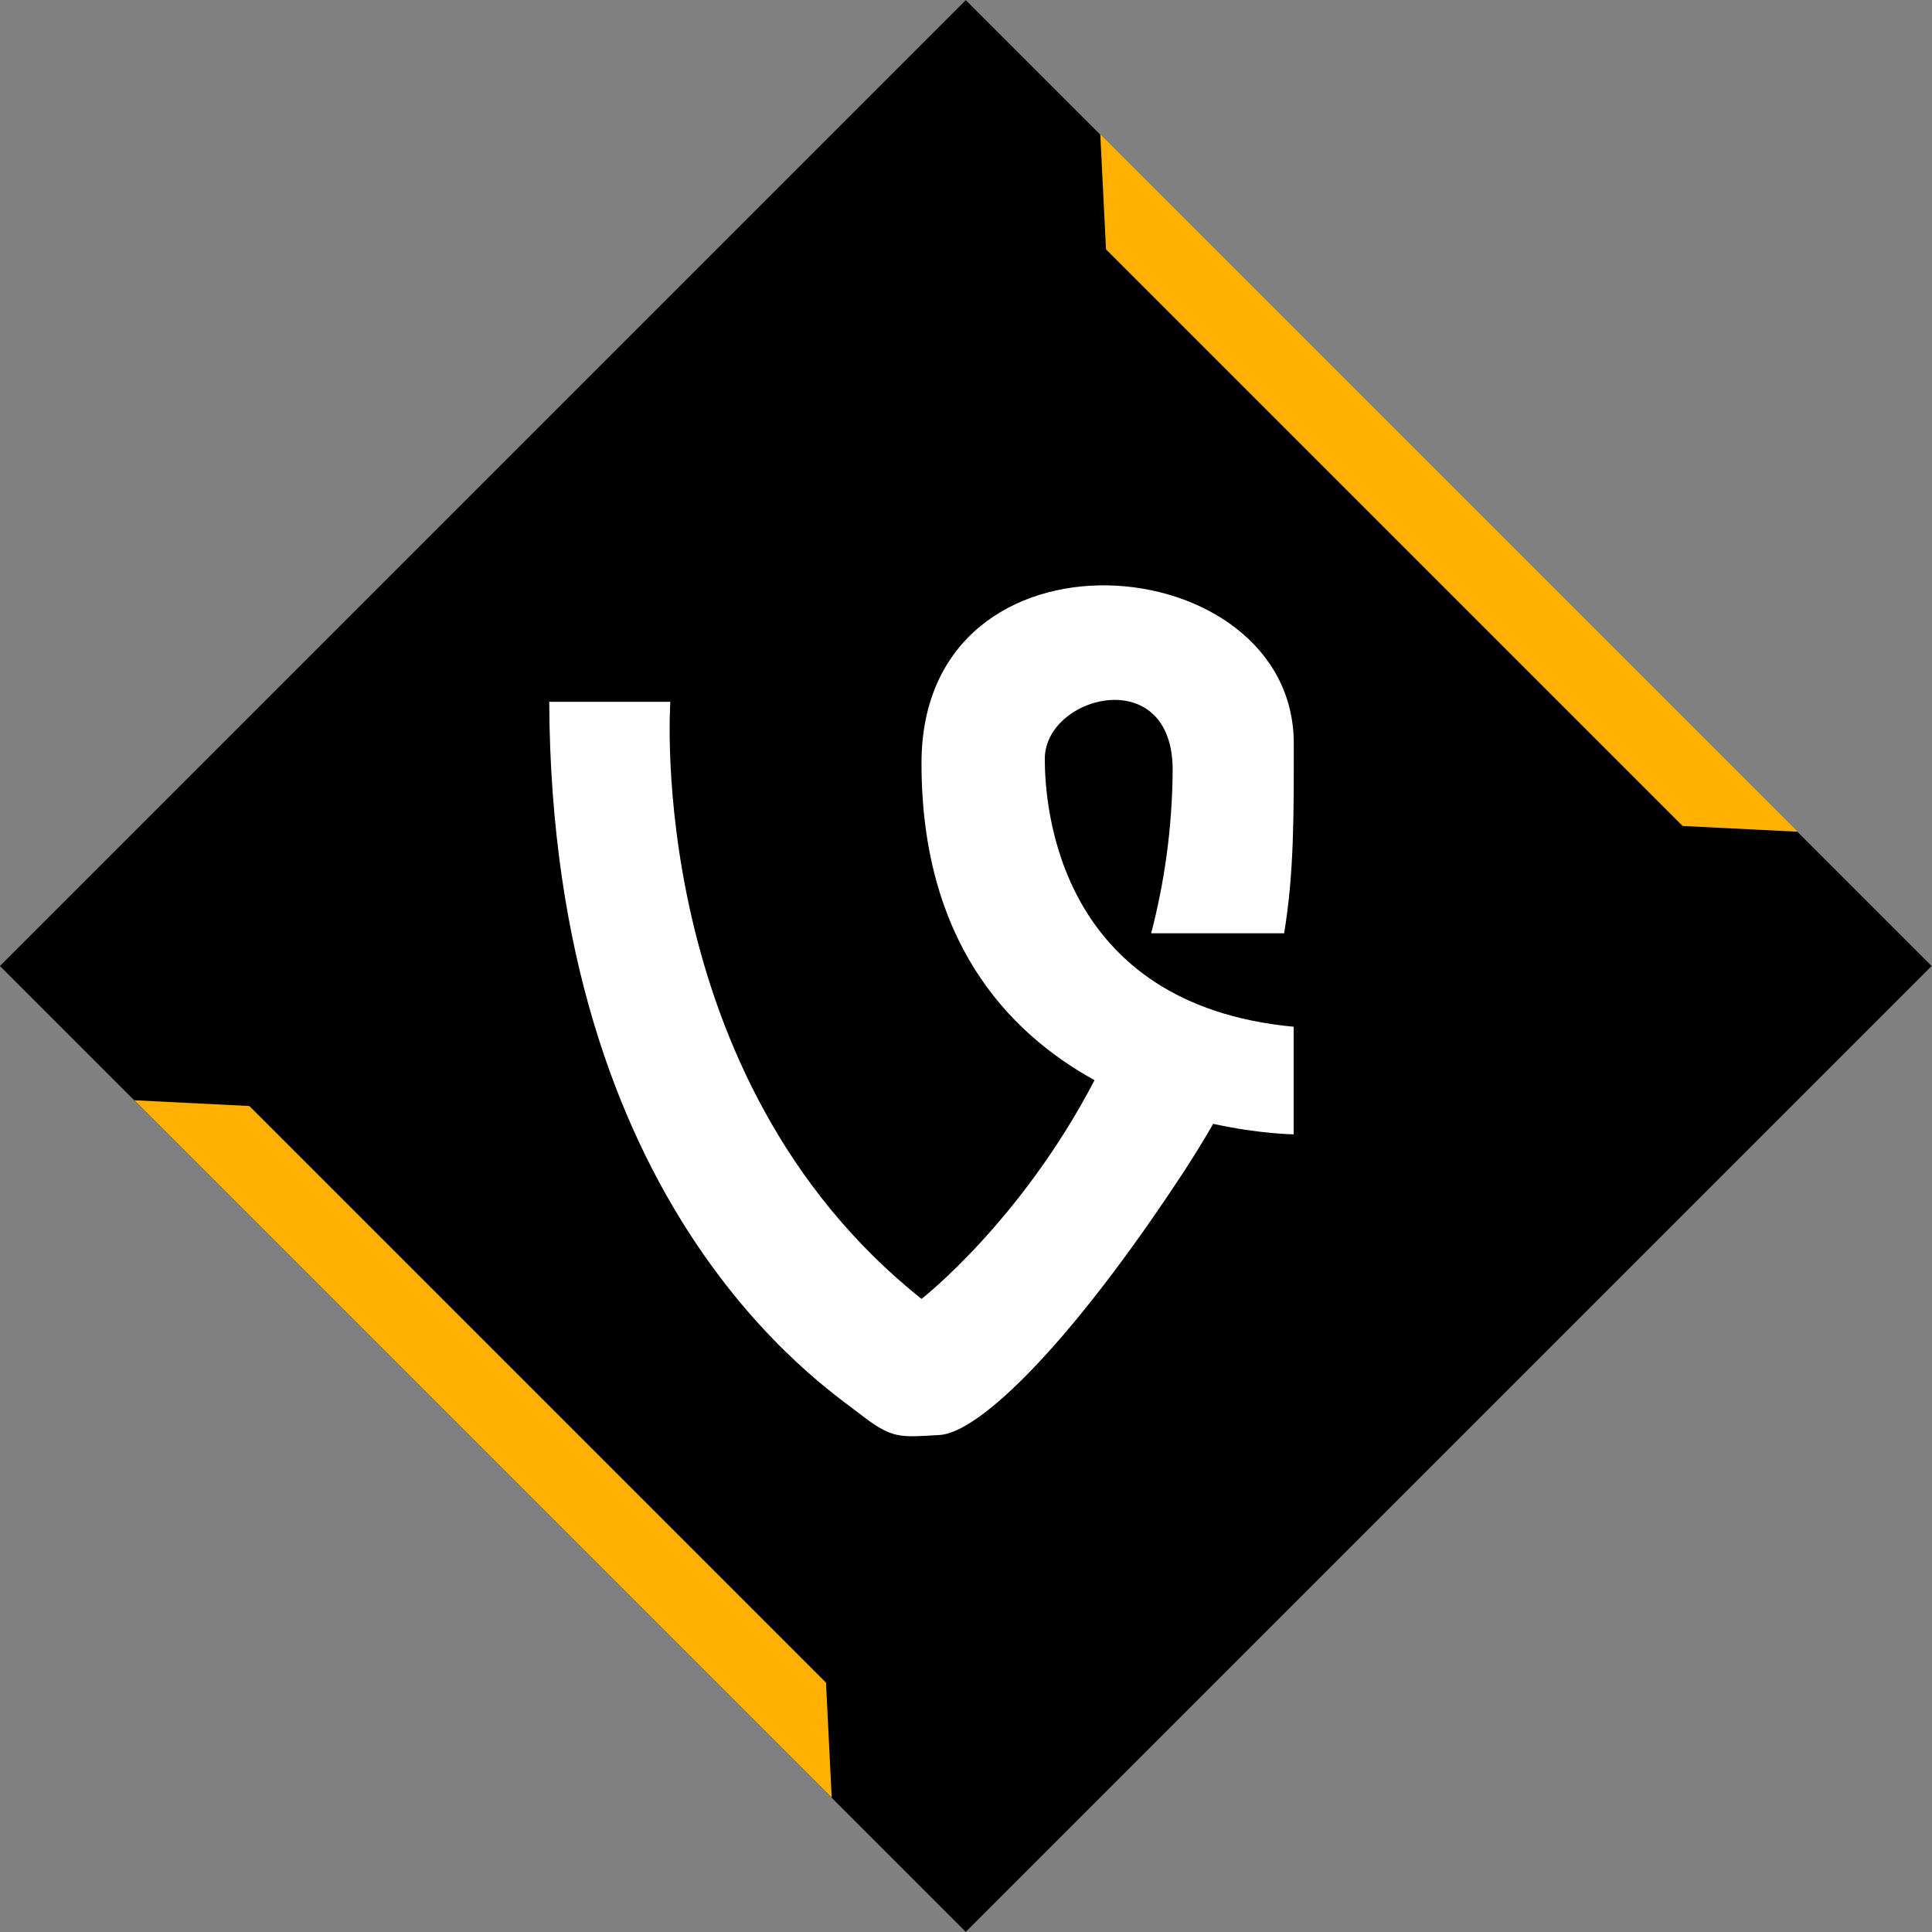 <?xml version="1.0" ?><svg enable-background="new 0 0 32 32" version="1.1" viewBox="0 0 32 32" xml:space="preserve" xmlns="http://www.w3.org/2000/svg" xmlns:xlink="http://www.w3.org/1999/xlink"><rect x="0" y="0" width="32" height="32" fill="#808080" stroke="none"/><g id="Flat_copy_5"><g><rect height="22.627" transform="matrix(0.707 -0.707 0.707 0.707 -6.627 16)" width="22.627" x="4.686" y="4.686"/><polygon fill="#FFB000" points="18.319,4.13 18.224,2.224 29.776,13.776 27.87,13.681   "/><polygon fill="#FFB000" points="13.681,27.87 13.776,29.776 2.224,18.224 4.13,18.319   "/></g><path d="M17.305,12.569c0-1.054,2.118-1.599,2.118,0.182c-0.006,0.978-0.141,1.881-0.356,2.707h2.202   c0.167-0.998,0.16-1.984,0.16-3.145c0-3.272-6.166-3.817-6.166,0.329c0,2.91,1.401,4.442,2.866,5.249   c-1.221,2.345-2.866,3.623-2.866,3.623c-4.605-3.672-4.16-9.89-4.16-9.89H9.097c0.038,8.4,4.57,11.344,5.127,11.781   c0.557,0.437,0.668,0.4,1.337,0.363c0.667-0.036,2.19-1.528,4.047-4.362c0.179-0.275,0.34-0.537,0.486-0.792   c0.777,0.17,1.333,0.174,1.333,0.174v-1.782C17.528,16.641,17.305,13.37,17.305,12.569z" fill="#FFFFFF"/></g><g id="Layer_8"/></svg>